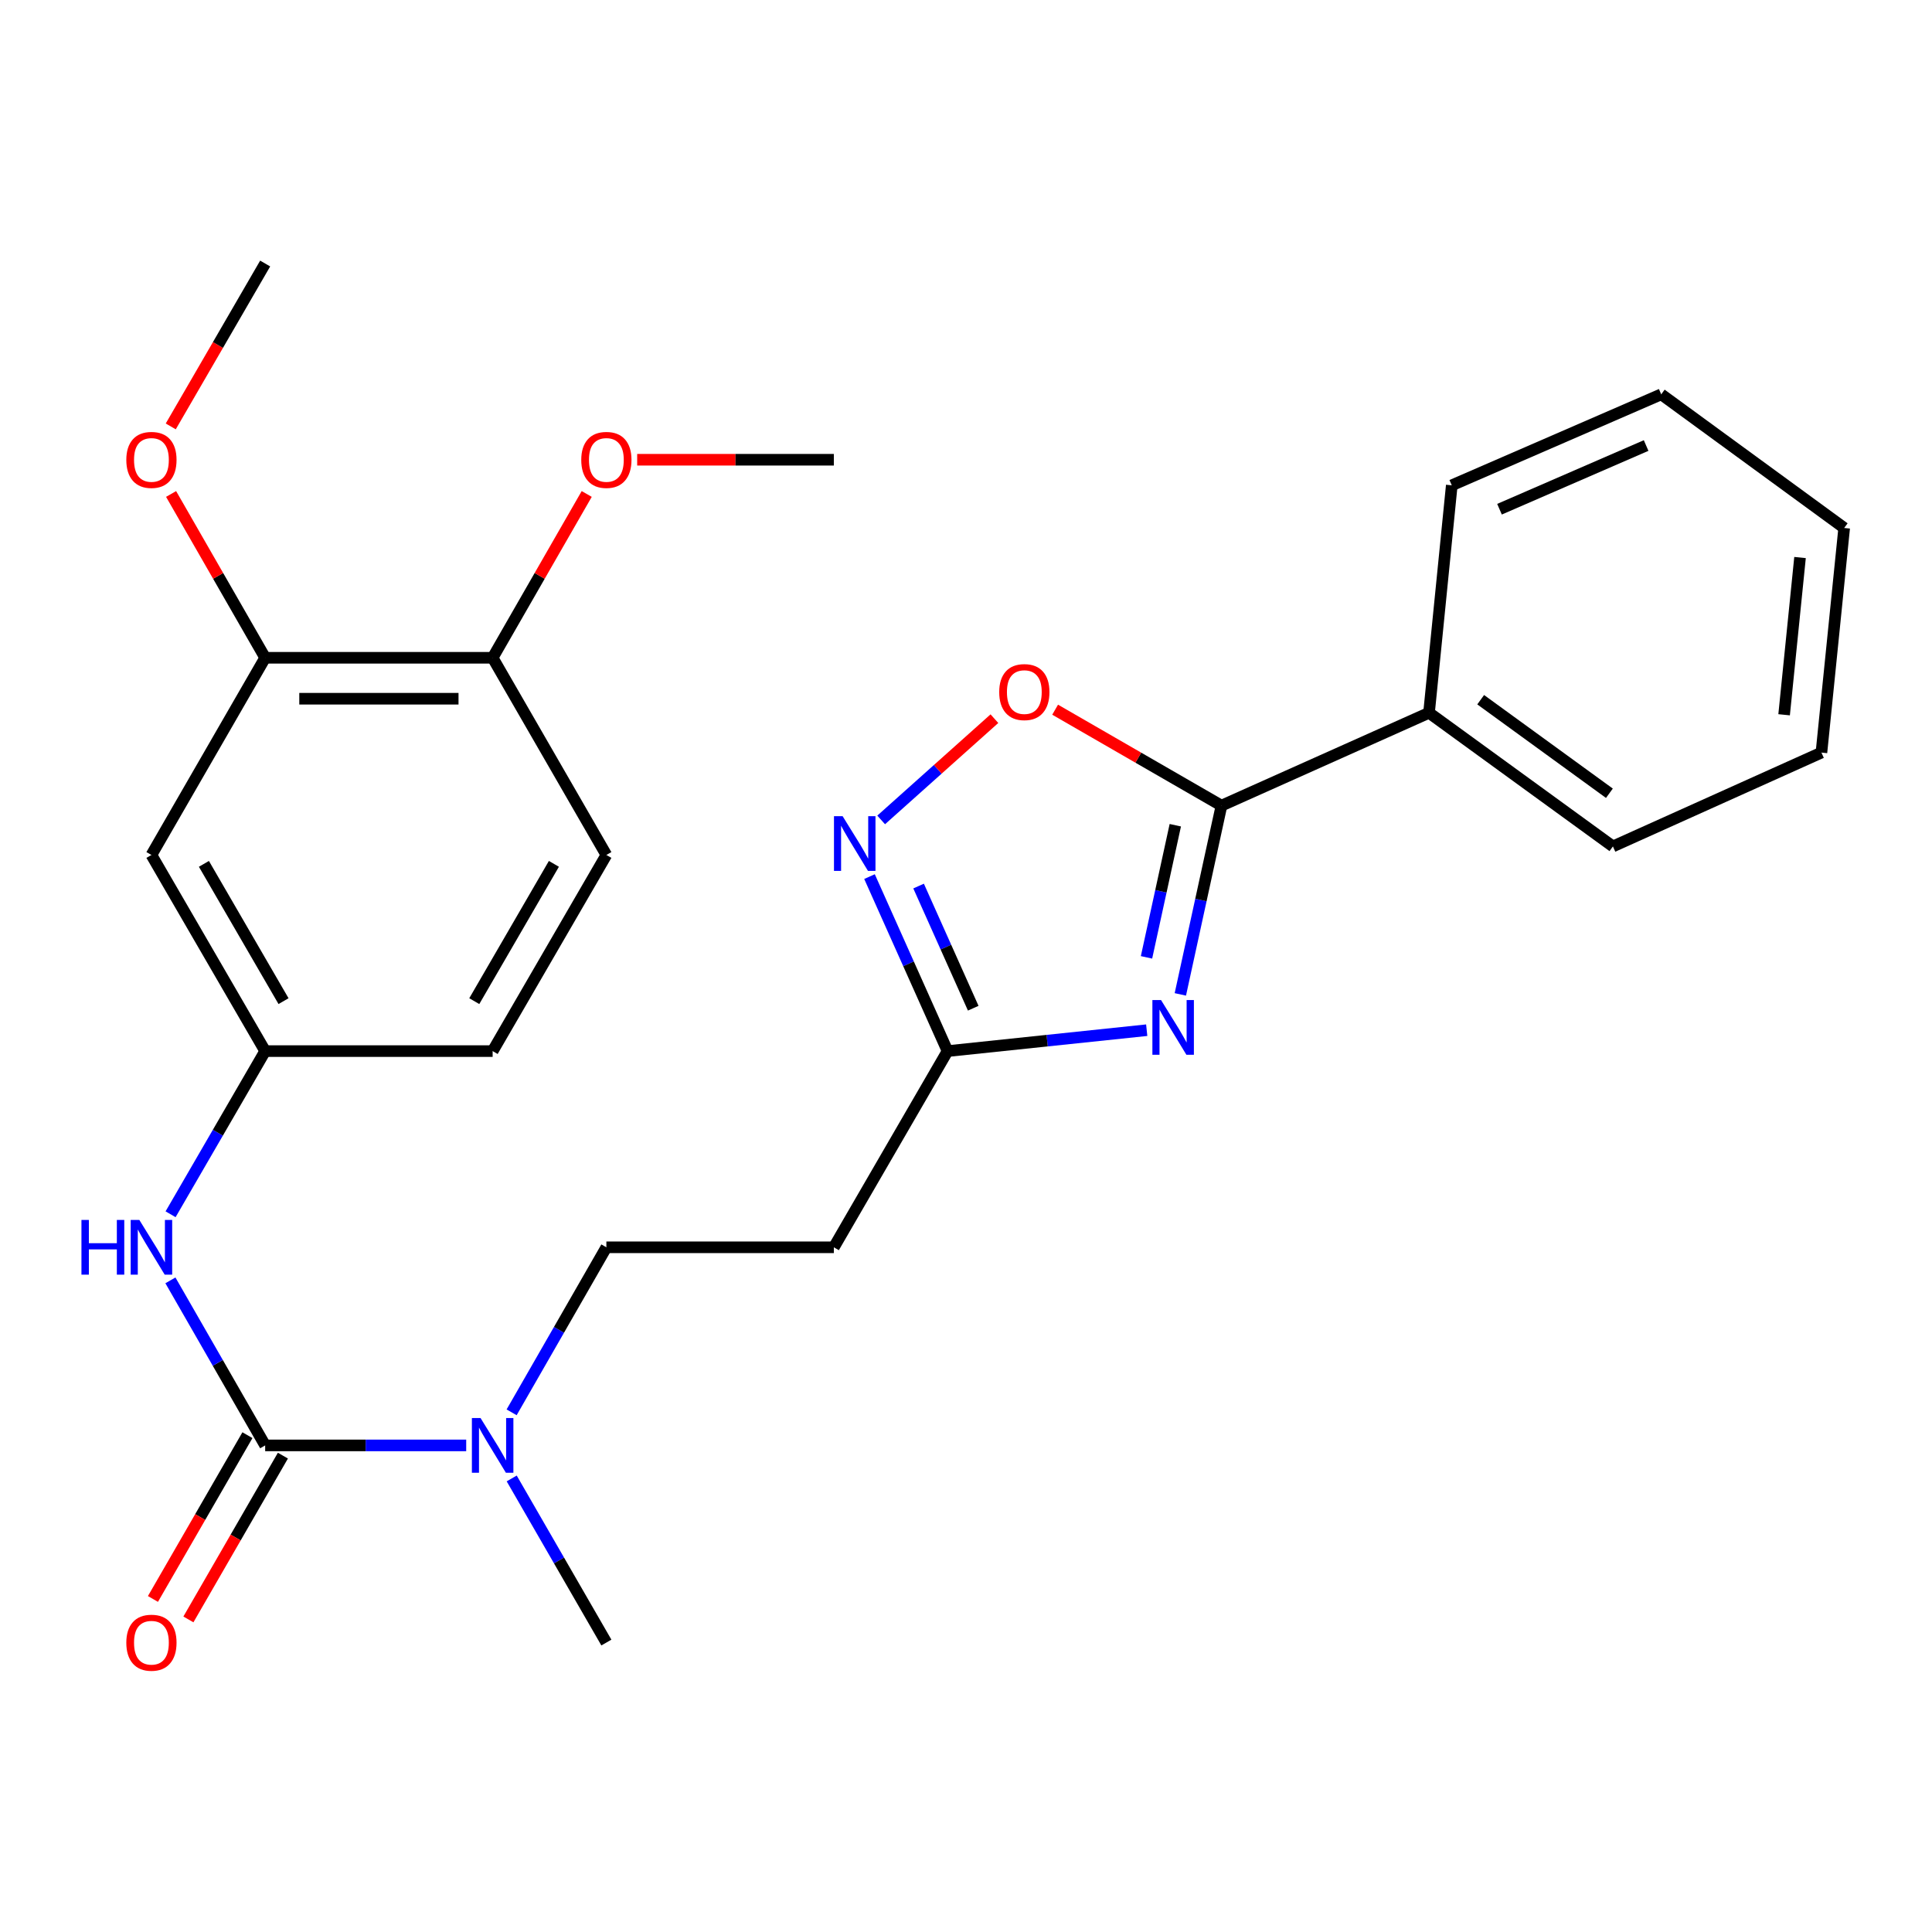 <?xml version='1.0' encoding='iso-8859-1'?>
<svg version='1.1' baseProfile='full'
              xmlns='http://www.w3.org/2000/svg'
                      xmlns:rdkit='http://www.rdkit.org/xml'
                      xmlns:xlink='http://www.w3.org/1999/xlink'
                  xml:space='preserve'
width='1000px' height='1000px' viewBox='0 0 1000 1000'>
<!-- END OF HEADER -->
<rect style='opacity:1.0;fill:#FFFFFF;stroke:none' width='1000' height='1000' x='0' y='0'> </rect>
<path class='bond-0' d='M 610.942,514.695 L 621.589,465.846' style='fill:none;fill-rule:evenodd;stroke:#0000FF;stroke-width:6px;stroke-linecap:butt;stroke-linejoin:miter;stroke-opacity:1' />
<path class='bond-0' d='M 621.589,465.846 L 632.235,416.996' style='fill:none;fill-rule:evenodd;stroke:#000000;stroke-width:6px;stroke-linecap:butt;stroke-linejoin:miter;stroke-opacity:1' />
<path class='bond-0' d='M 593.429,495.527 L 600.882,461.332' style='fill:none;fill-rule:evenodd;stroke:#0000FF;stroke-width:6px;stroke-linecap:butt;stroke-linejoin:miter;stroke-opacity:1' />
<path class='bond-0' d='M 600.882,461.332 L 608.335,427.138' style='fill:none;fill-rule:evenodd;stroke:#000000;stroke-width:6px;stroke-linecap:butt;stroke-linejoin:miter;stroke-opacity:1' />
<path class='bond-3' d='M 593.541,533.227 L 541.998,538.638' style='fill:none;fill-rule:evenodd;stroke:#0000FF;stroke-width:6px;stroke-linecap:butt;stroke-linejoin:miter;stroke-opacity:1' />
<path class='bond-3' d='M 541.998,538.638 L 490.454,544.048' style='fill:none;fill-rule:evenodd;stroke:#000000;stroke-width:6px;stroke-linecap:butt;stroke-linejoin:miter;stroke-opacity:1' />
<path class='bond-4' d='M 632.235,416.996 L 589.186,392.166' style='fill:none;fill-rule:evenodd;stroke:#000000;stroke-width:6px;stroke-linecap:butt;stroke-linejoin:miter;stroke-opacity:1' />
<path class='bond-4' d='M 589.186,392.166 L 546.136,367.336' style='fill:none;fill-rule:evenodd;stroke:#FF0000;stroke-width:6px;stroke-linecap:butt;stroke-linejoin:miter;stroke-opacity:1' />
<path class='bond-12' d='M 632.235,416.996 L 739.66,368.935' style='fill:none;fill-rule:evenodd;stroke:#000000;stroke-width:6px;stroke-linecap:butt;stroke-linejoin:miter;stroke-opacity:1' />
<path class='bond-1' d='M 137.25,748.137 L 189.277,748.137' style='fill:none;fill-rule:evenodd;stroke:#000000;stroke-width:6px;stroke-linecap:butt;stroke-linejoin:miter;stroke-opacity:1' />
<path class='bond-1' d='M 189.277,748.137 L 241.305,748.137' style='fill:none;fill-rule:evenodd;stroke:#0000FF;stroke-width:6px;stroke-linecap:butt;stroke-linejoin:miter;stroke-opacity:1' />
<path class='bond-5' d='M 137.25,748.137 L 112.728,705.425' style='fill:none;fill-rule:evenodd;stroke:#000000;stroke-width:6px;stroke-linecap:butt;stroke-linejoin:miter;stroke-opacity:1' />
<path class='bond-5' d='M 112.728,705.425 L 88.207,662.714' style='fill:none;fill-rule:evenodd;stroke:#0000FF;stroke-width:6px;stroke-linecap:butt;stroke-linejoin:miter;stroke-opacity:1' />
<path class='bond-11' d='M 128.071,742.842 L 103.617,785.231' style='fill:none;fill-rule:evenodd;stroke:#000000;stroke-width:6px;stroke-linecap:butt;stroke-linejoin:miter;stroke-opacity:1' />
<path class='bond-11' d='M 103.617,785.231 L 79.162,827.621' style='fill:none;fill-rule:evenodd;stroke:#FF0000;stroke-width:6px;stroke-linecap:butt;stroke-linejoin:miter;stroke-opacity:1' />
<path class='bond-11' d='M 146.428,753.432 L 121.974,795.822' style='fill:none;fill-rule:evenodd;stroke:#000000;stroke-width:6px;stroke-linecap:butt;stroke-linejoin:miter;stroke-opacity:1' />
<path class='bond-11' d='M 121.974,795.822 L 97.519,838.211' style='fill:none;fill-rule:evenodd;stroke:#FF0000;stroke-width:6px;stroke-linecap:butt;stroke-linejoin:miter;stroke-opacity:1' />
<path class='bond-2' d='M 450.055,453.726 L 470.254,498.887' style='fill:none;fill-rule:evenodd;stroke:#0000FF;stroke-width:6px;stroke-linecap:butt;stroke-linejoin:miter;stroke-opacity:1' />
<path class='bond-2' d='M 470.254,498.887 L 490.454,544.048' style='fill:none;fill-rule:evenodd;stroke:#000000;stroke-width:6px;stroke-linecap:butt;stroke-linejoin:miter;stroke-opacity:1' />
<path class='bond-2' d='M 475.461,458.621 L 489.6,490.234' style='fill:none;fill-rule:evenodd;stroke:#0000FF;stroke-width:6px;stroke-linecap:butt;stroke-linejoin:miter;stroke-opacity:1' />
<path class='bond-2' d='M 489.6,490.234 L 503.74,521.847' style='fill:none;fill-rule:evenodd;stroke:#000000;stroke-width:6px;stroke-linecap:butt;stroke-linejoin:miter;stroke-opacity:1' />
<path class='bond-27' d='M 456.089,424.39 L 485.398,398.186' style='fill:none;fill-rule:evenodd;stroke:#0000FF;stroke-width:6px;stroke-linecap:butt;stroke-linejoin:miter;stroke-opacity:1' />
<path class='bond-27' d='M 485.398,398.186 L 514.706,371.983' style='fill:none;fill-rule:evenodd;stroke:#FF0000;stroke-width:6px;stroke-linecap:butt;stroke-linejoin:miter;stroke-opacity:1' />
<path class='bond-7' d='M 490.454,544.048 L 431.597,645.598' style='fill:none;fill-rule:evenodd;stroke:#000000;stroke-width:6px;stroke-linecap:butt;stroke-linejoin:miter;stroke-opacity:1' />
<path class='bond-10' d='M 88.29,628.504 L 112.77,586.276' style='fill:none;fill-rule:evenodd;stroke:#0000FF;stroke-width:6px;stroke-linecap:butt;stroke-linejoin:miter;stroke-opacity:1' />
<path class='bond-10' d='M 112.77,586.276 L 137.25,544.048' style='fill:none;fill-rule:evenodd;stroke:#000000;stroke-width:6px;stroke-linecap:butt;stroke-linejoin:miter;stroke-opacity:1' />
<path class='bond-6' d='M 264.815,731.021 L 289.337,688.31' style='fill:none;fill-rule:evenodd;stroke:#0000FF;stroke-width:6px;stroke-linecap:butt;stroke-linejoin:miter;stroke-opacity:1' />
<path class='bond-6' d='M 289.337,688.31 L 313.858,645.598' style='fill:none;fill-rule:evenodd;stroke:#000000;stroke-width:6px;stroke-linecap:butt;stroke-linejoin:miter;stroke-opacity:1' />
<path class='bond-19' d='M 264.857,765.242 L 289.357,807.712' style='fill:none;fill-rule:evenodd;stroke:#0000FF;stroke-width:6px;stroke-linecap:butt;stroke-linejoin:miter;stroke-opacity:1' />
<path class='bond-19' d='M 289.357,807.712 L 313.858,850.181' style='fill:none;fill-rule:evenodd;stroke:#000000;stroke-width:6px;stroke-linecap:butt;stroke-linejoin:miter;stroke-opacity:1' />
<path class='bond-14' d='M 431.597,645.598 L 313.858,645.598' style='fill:none;fill-rule:evenodd;stroke:#000000;stroke-width:6px;stroke-linecap:butt;stroke-linejoin:miter;stroke-opacity:1' />
<path class='bond-8' d='M 78.38,442.534 L 137.25,544.048' style='fill:none;fill-rule:evenodd;stroke:#000000;stroke-width:6px;stroke-linecap:butt;stroke-linejoin:miter;stroke-opacity:1' />
<path class='bond-8' d='M 105.544,447.129 L 146.753,518.19' style='fill:none;fill-rule:evenodd;stroke:#000000;stroke-width:6px;stroke-linecap:butt;stroke-linejoin:miter;stroke-opacity:1' />
<path class='bond-9' d='M 78.38,442.534 L 137.25,340.466' style='fill:none;fill-rule:evenodd;stroke:#000000;stroke-width:6px;stroke-linecap:butt;stroke-linejoin:miter;stroke-opacity:1' />
<path class='bond-17' d='M 137.25,340.466 L 112.902,298.072' style='fill:none;fill-rule:evenodd;stroke:#000000;stroke-width:6px;stroke-linecap:butt;stroke-linejoin:miter;stroke-opacity:1' />
<path class='bond-17' d='M 112.902,298.072 L 88.554,255.678' style='fill:none;fill-rule:evenodd;stroke:#FF0000;stroke-width:6px;stroke-linecap:butt;stroke-linejoin:miter;stroke-opacity:1' />
<path class='bond-29' d='M 137.25,340.466 L 254.989,340.466' style='fill:none;fill-rule:evenodd;stroke:#000000;stroke-width:6px;stroke-linecap:butt;stroke-linejoin:miter;stroke-opacity:1' />
<path class='bond-29' d='M 154.911,361.659 L 237.328,361.659' style='fill:none;fill-rule:evenodd;stroke:#000000;stroke-width:6px;stroke-linecap:butt;stroke-linejoin:miter;stroke-opacity:1' />
<path class='bond-16' d='M 137.25,544.048 L 254.989,544.048' style='fill:none;fill-rule:evenodd;stroke:#000000;stroke-width:6px;stroke-linecap:butt;stroke-linejoin:miter;stroke-opacity:1' />
<path class='bond-20' d='M 739.66,368.935 L 834.84,438.107' style='fill:none;fill-rule:evenodd;stroke:#000000;stroke-width:6px;stroke-linecap:butt;stroke-linejoin:miter;stroke-opacity:1' />
<path class='bond-20' d='M 766.397,362.167 L 833.023,410.587' style='fill:none;fill-rule:evenodd;stroke:#000000;stroke-width:6px;stroke-linecap:butt;stroke-linejoin:miter;stroke-opacity:1' />
<path class='bond-21' d='M 739.66,368.935 L 751.434,251.197' style='fill:none;fill-rule:evenodd;stroke:#000000;stroke-width:6px;stroke-linecap:butt;stroke-linejoin:miter;stroke-opacity:1' />
<path class='bond-13' d='M 254.989,340.466 L 313.858,442.534' style='fill:none;fill-rule:evenodd;stroke:#000000;stroke-width:6px;stroke-linecap:butt;stroke-linejoin:miter;stroke-opacity:1' />
<path class='bond-18' d='M 254.989,340.466 L 279.336,298.072' style='fill:none;fill-rule:evenodd;stroke:#000000;stroke-width:6px;stroke-linecap:butt;stroke-linejoin:miter;stroke-opacity:1' />
<path class='bond-18' d='M 279.336,298.072 L 303.684,255.678' style='fill:none;fill-rule:evenodd;stroke:#FF0000;stroke-width:6px;stroke-linecap:butt;stroke-linejoin:miter;stroke-opacity:1' />
<path class='bond-15' d='M 313.858,442.534 L 254.989,544.048' style='fill:none;fill-rule:evenodd;stroke:#000000;stroke-width:6px;stroke-linecap:butt;stroke-linejoin:miter;stroke-opacity:1' />
<path class='bond-15' d='M 286.694,447.129 L 245.486,518.19' style='fill:none;fill-rule:evenodd;stroke:#000000;stroke-width:6px;stroke-linecap:butt;stroke-linejoin:miter;stroke-opacity:1' />
<path class='bond-22' d='M 88.382,220.708 L 112.816,178.555' style='fill:none;fill-rule:evenodd;stroke:#FF0000;stroke-width:6px;stroke-linecap:butt;stroke-linejoin:miter;stroke-opacity:1' />
<path class='bond-22' d='M 112.816,178.555 L 137.25,136.401' style='fill:none;fill-rule:evenodd;stroke:#000000;stroke-width:6px;stroke-linecap:butt;stroke-linejoin:miter;stroke-opacity:1' />
<path class='bond-23' d='M 329.801,237.963 L 380.699,237.963' style='fill:none;fill-rule:evenodd;stroke:#FF0000;stroke-width:6px;stroke-linecap:butt;stroke-linejoin:miter;stroke-opacity:1' />
<path class='bond-23' d='M 380.699,237.963 L 431.597,237.963' style='fill:none;fill-rule:evenodd;stroke:#000000;stroke-width:6px;stroke-linecap:butt;stroke-linejoin:miter;stroke-opacity:1' />
<path class='bond-25' d='M 834.84,438.107 L 942.772,389.54' style='fill:none;fill-rule:evenodd;stroke:#000000;stroke-width:6px;stroke-linecap:butt;stroke-linejoin:miter;stroke-opacity:1' />
<path class='bond-24' d='M 751.434,251.197 L 859.848,204.101' style='fill:none;fill-rule:evenodd;stroke:#000000;stroke-width:6px;stroke-linecap:butt;stroke-linejoin:miter;stroke-opacity:1' />
<path class='bond-24' d='M 776.14,263.57 L 852.03,230.604' style='fill:none;fill-rule:evenodd;stroke:#000000;stroke-width:6px;stroke-linecap:butt;stroke-linejoin:miter;stroke-opacity:1' />
<path class='bond-26' d='M 859.848,204.101 L 954.545,273.273' style='fill:none;fill-rule:evenodd;stroke:#000000;stroke-width:6px;stroke-linecap:butt;stroke-linejoin:miter;stroke-opacity:1' />
<path class='bond-28' d='M 942.772,389.54 L 954.545,273.273' style='fill:none;fill-rule:evenodd;stroke:#000000;stroke-width:6px;stroke-linecap:butt;stroke-linejoin:miter;stroke-opacity:1' />
<path class='bond-28' d='M 923.453,369.965 L 931.694,288.578' style='fill:none;fill-rule:evenodd;stroke:#000000;stroke-width:6px;stroke-linecap:butt;stroke-linejoin:miter;stroke-opacity:1' />
<path  class='atom-0' d='M 600.956 517.632
L 610.236 532.632
Q 611.156 534.112, 612.636 536.792
Q 614.116 539.472, 614.196 539.632
L 614.196 517.632
L 617.956 517.632
L 617.956 545.952
L 614.076 545.952
L 604.116 529.552
Q 602.956 527.632, 601.716 525.432
Q 600.516 523.232, 600.156 522.552
L 600.156 545.952
L 596.476 545.952
L 596.476 517.632
L 600.956 517.632
' fill='#0000FF'/>
<path  class='atom-3' d='M 436.145 422.464
L 445.425 437.464
Q 446.345 438.944, 447.825 441.624
Q 449.305 444.304, 449.385 444.464
L 449.385 422.464
L 453.145 422.464
L 453.145 450.784
L 449.265 450.784
L 439.305 434.384
Q 438.145 432.464, 436.905 430.264
Q 435.705 428.064, 435.345 427.384
L 435.345 450.784
L 431.665 450.784
L 431.665 422.464
L 436.145 422.464
' fill='#0000FF'/>
<path  class='atom-5' d='M 517.191 358.219
Q 517.191 351.419, 520.551 347.619
Q 523.911 343.819, 530.191 343.819
Q 536.471 343.819, 539.831 347.619
Q 543.191 351.419, 543.191 358.219
Q 543.191 365.099, 539.791 369.019
Q 536.391 372.899, 530.191 372.899
Q 523.951 372.899, 520.551 369.019
Q 517.191 365.139, 517.191 358.219
M 530.191 369.699
Q 534.511 369.699, 536.831 366.819
Q 539.191 363.899, 539.191 358.219
Q 539.191 352.659, 536.831 349.859
Q 534.511 347.019, 530.191 347.019
Q 525.871 347.019, 523.511 349.819
Q 521.191 352.619, 521.191 358.219
Q 521.191 363.939, 523.511 366.819
Q 525.871 369.699, 530.191 369.699
' fill='#FF0000'/>
<path  class='atom-6' d='M 42.16 631.438
L 46 631.438
L 46 643.478
L 60.48 643.478
L 60.48 631.438
L 64.32 631.438
L 64.32 659.758
L 60.48 659.758
L 60.48 646.678
L 46 646.678
L 46 659.758
L 42.16 659.758
L 42.16 631.438
' fill='#0000FF'/>
<path  class='atom-6' d='M 72.12 631.438
L 81.4 646.438
Q 82.32 647.918, 83.8 650.598
Q 85.28 653.278, 85.36 653.438
L 85.36 631.438
L 89.12 631.438
L 89.12 659.758
L 85.24 659.758
L 75.28 643.358
Q 74.12 641.438, 72.88 639.238
Q 71.68 637.038, 71.32 636.358
L 71.32 659.758
L 67.64 659.758
L 67.64 631.438
L 72.12 631.438
' fill='#0000FF'/>
<path  class='atom-7' d='M 248.729 733.977
L 258.009 748.977
Q 258.929 750.457, 260.409 753.137
Q 261.889 755.817, 261.969 755.977
L 261.969 733.977
L 265.729 733.977
L 265.729 762.297
L 261.849 762.297
L 251.889 745.897
Q 250.729 743.977, 249.489 741.777
Q 248.289 739.577, 247.929 738.897
L 247.929 762.297
L 244.249 762.297
L 244.249 733.977
L 248.729 733.977
' fill='#0000FF'/>
<path  class='atom-12' d='M 65.38 850.261
Q 65.38 843.461, 68.74 839.661
Q 72.1 835.861, 78.38 835.861
Q 84.66 835.861, 88.02 839.661
Q 91.38 843.461, 91.38 850.261
Q 91.38 857.141, 87.98 861.061
Q 84.58 864.941, 78.38 864.941
Q 72.14 864.941, 68.74 861.061
Q 65.38 857.181, 65.38 850.261
M 78.38 861.741
Q 82.7 861.741, 85.02 858.861
Q 87.38 855.941, 87.38 850.261
Q 87.38 844.701, 85.02 841.901
Q 82.7 839.061, 78.38 839.061
Q 74.06 839.061, 71.7 841.861
Q 69.38 844.661, 69.38 850.261
Q 69.38 855.981, 71.7 858.861
Q 74.06 861.741, 78.38 861.741
' fill='#FF0000'/>
<path  class='atom-18' d='M 65.38 238.043
Q 65.38 231.243, 68.74 227.443
Q 72.1 223.643, 78.38 223.643
Q 84.66 223.643, 88.02 227.443
Q 91.38 231.243, 91.38 238.043
Q 91.38 244.923, 87.98 248.843
Q 84.58 252.723, 78.38 252.723
Q 72.14 252.723, 68.74 248.843
Q 65.38 244.963, 65.38 238.043
M 78.38 249.523
Q 82.7 249.523, 85.02 246.643
Q 87.38 243.723, 87.38 238.043
Q 87.38 232.483, 85.02 229.683
Q 82.7 226.843, 78.38 226.843
Q 74.06 226.843, 71.7 229.643
Q 69.38 232.443, 69.38 238.043
Q 69.38 243.763, 71.7 246.643
Q 74.06 249.523, 78.38 249.523
' fill='#FF0000'/>
<path  class='atom-19' d='M 300.858 238.043
Q 300.858 231.243, 304.218 227.443
Q 307.578 223.643, 313.858 223.643
Q 320.138 223.643, 323.498 227.443
Q 326.858 231.243, 326.858 238.043
Q 326.858 244.923, 323.458 248.843
Q 320.058 252.723, 313.858 252.723
Q 307.618 252.723, 304.218 248.843
Q 300.858 244.963, 300.858 238.043
M 313.858 249.523
Q 318.178 249.523, 320.498 246.643
Q 322.858 243.723, 322.858 238.043
Q 322.858 232.483, 320.498 229.683
Q 318.178 226.843, 313.858 226.843
Q 309.538 226.843, 307.178 229.643
Q 304.858 232.443, 304.858 238.043
Q 304.858 243.763, 307.178 246.643
Q 309.538 249.523, 313.858 249.523
' fill='#FF0000'/>
</svg>
